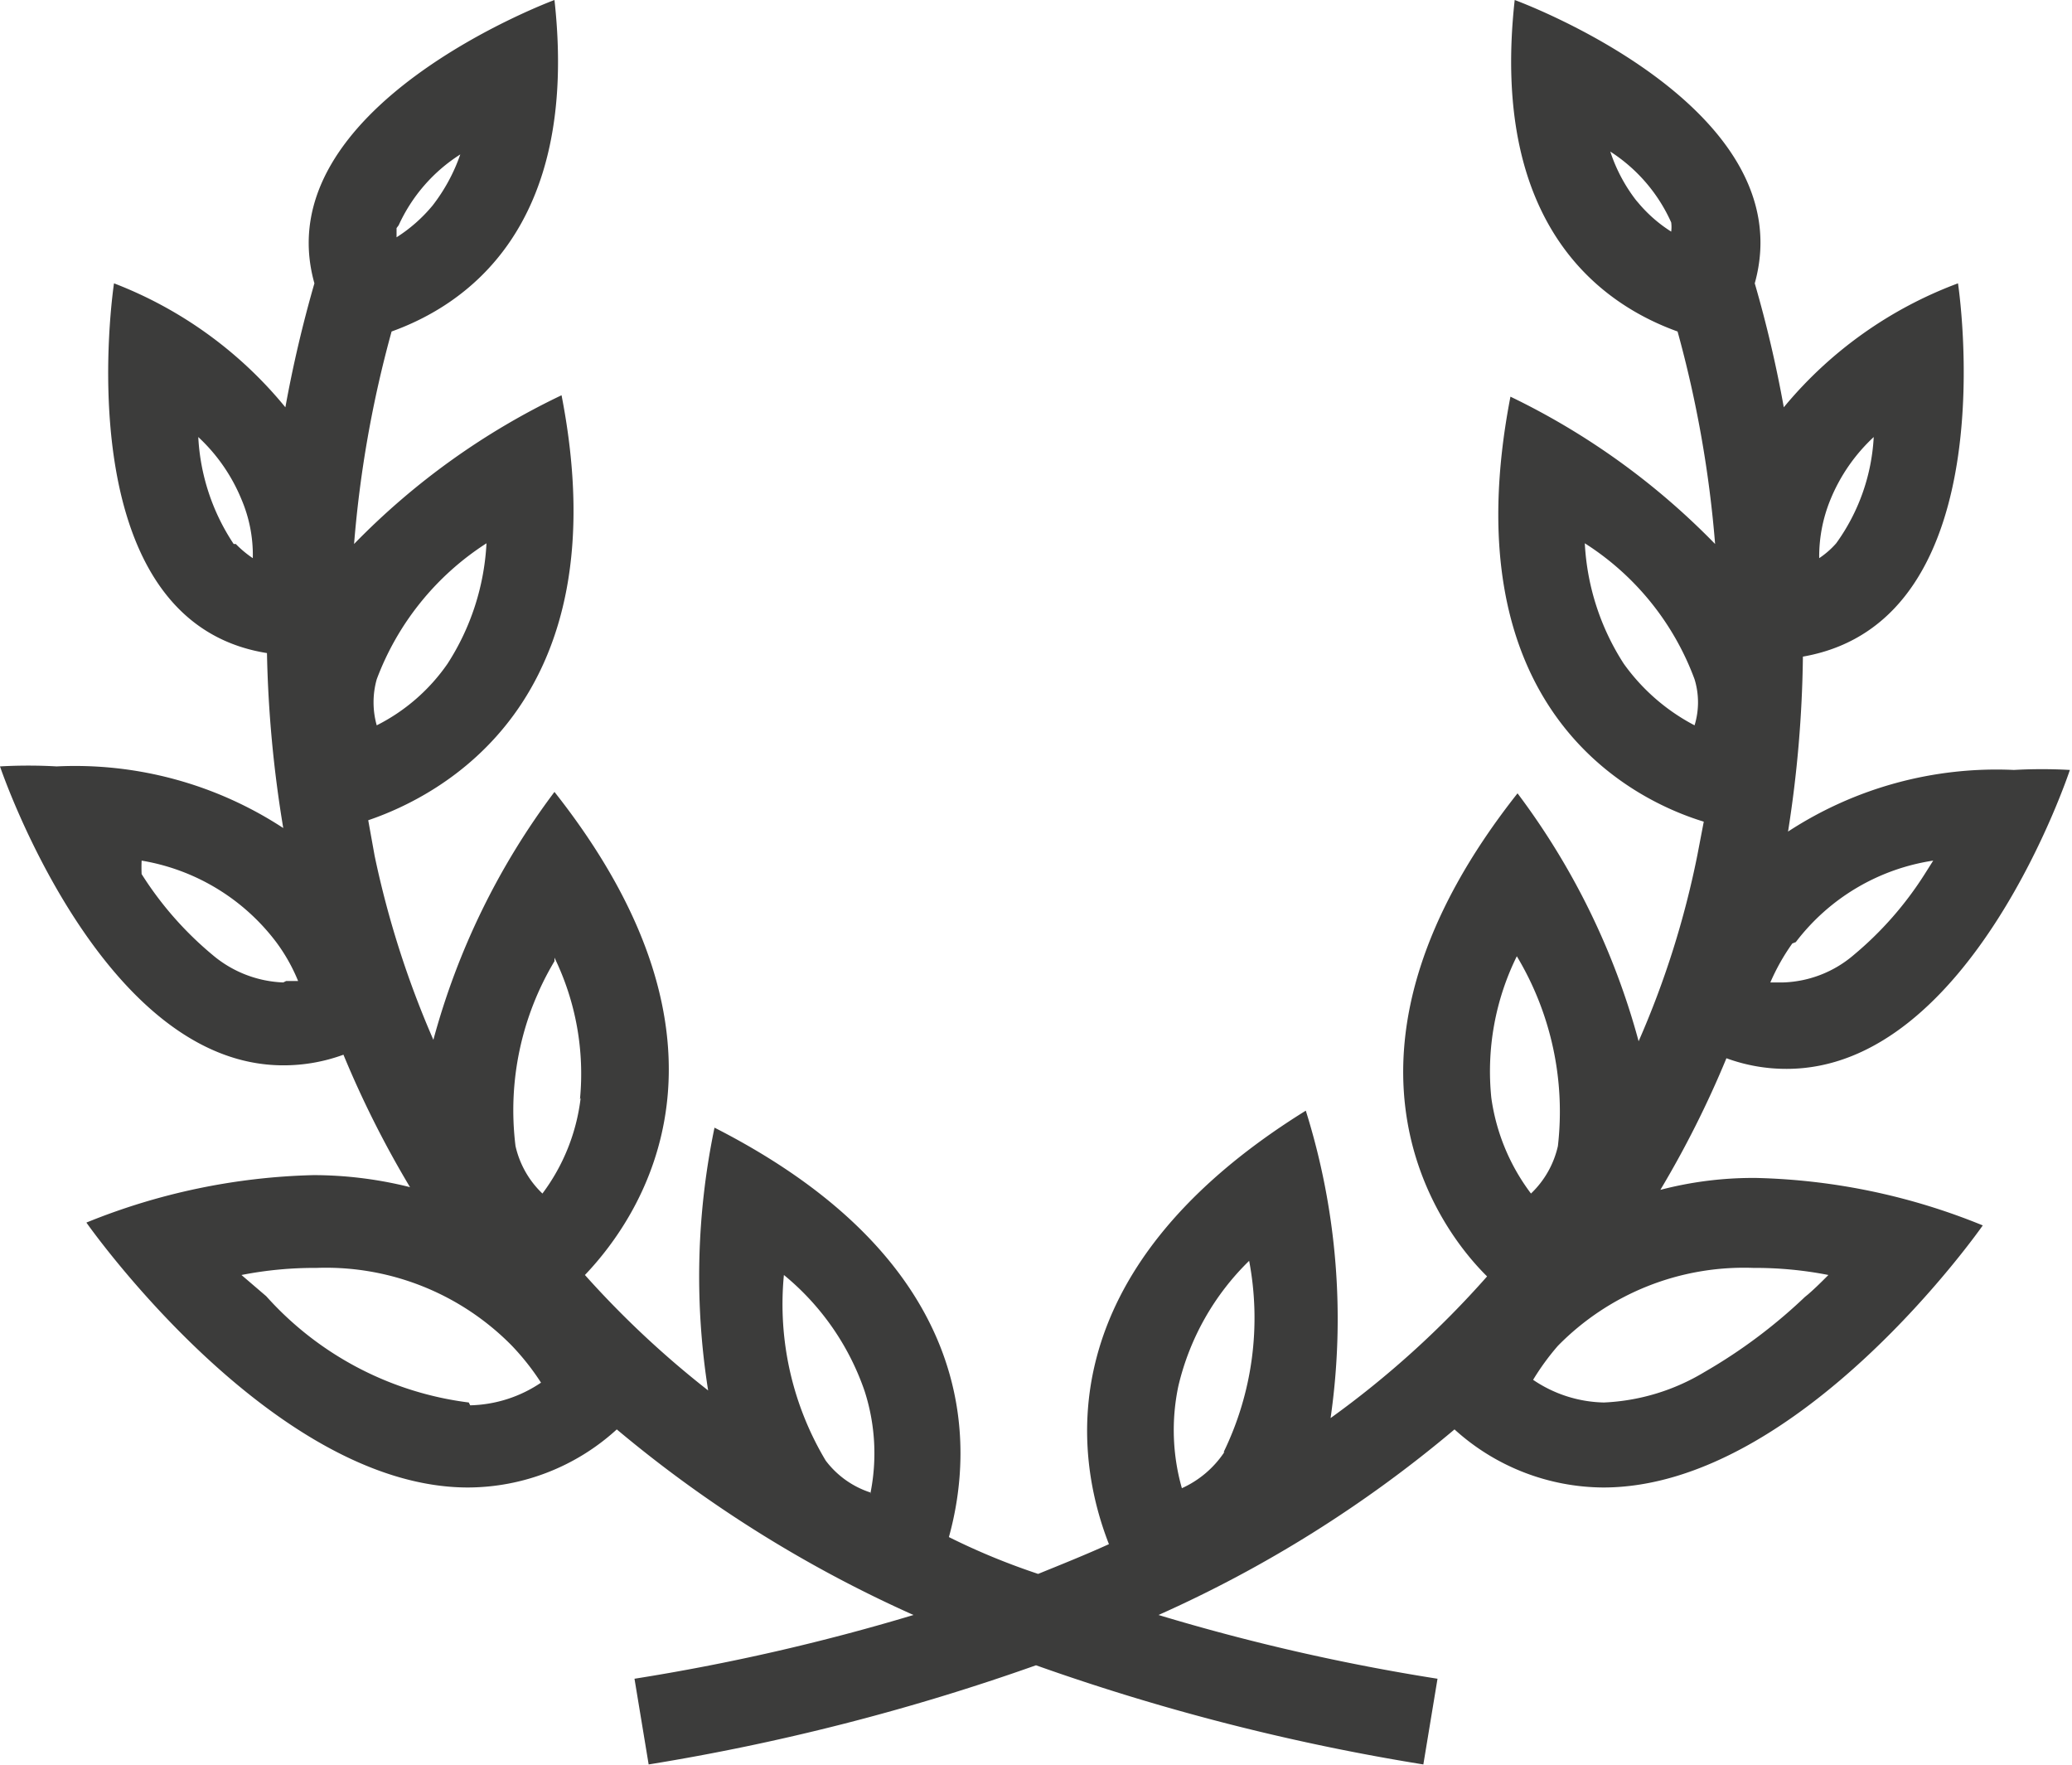 <svg xmlns="http://www.w3.org/2000/svg" viewBox="0 0 29.26 24.92"><defs><style>.cls-1{fill:#3c3c3b;}</style></defs><title>reward</title><path class="cls-1" d="M25.53,18.27a7.45,7.45,0,0,1-1.46,1.1,3,3,0,0,1-1.42.43,1.84,1.84,0,0,1-1-.32A3.48,3.48,0,0,1,22,19a3.68,3.68,0,0,1,2.76-1.1,5.36,5.36,0,0,1,1.06.1c-.11.11-.21.21-.33.31M21.06,15.5a3.67,3.67,0,0,1,.36-2A4.26,4.26,0,0,1,22,16.18a1.33,1.33,0,0,1-.38.67A2.9,2.9,0,0,1,21.06,15.5Zm-3.77,5a1.42,1.42,0,0,1-.6.51,3,3,0,0,1-.05-1.44,3.63,3.63,0,0,1,1-1.77,4.33,4.33,0,0,1-.36,2.7Zm-5,.57a1.29,1.29,0,0,1-.63-.45A4.3,4.3,0,0,1,11.07,18a3.65,3.65,0,0,1,1.14,1.64,2.86,2.86,0,0,1,.08,1.45ZM8.2,15.5a2.8,2.8,0,0,1-.54,1.35,1.33,1.33,0,0,1-.38-.67,4.1,4.1,0,0,1,.55-2.61s0,0,0-.05a3.75,3.75,0,0,1,.36,2ZM6.62,19.8a4.61,4.61,0,0,1-2.86-1.5L3.41,18a5.36,5.36,0,0,1,1.06-.1A3.68,3.68,0,0,1,7.23,19a3.48,3.48,0,0,1,.41.52,1.86,1.86,0,0,1-1,.32ZM4,13.87a1.64,1.64,0,0,1-1-.39,4.85,4.85,0,0,1-1-1.14A2.14,2.14,0,0,1,2,12.15,3,3,0,0,1,3.9,13.3a2.5,2.5,0,0,1,.31.55l-.17,0Zm-.7-6.19A3,3,0,0,1,2.8,6.17a2.49,2.49,0,0,1,.61.88,2,2,0,0,1,.16.83,1.5,1.5,0,0,1-.24-.2Zm2.33-4.5a2.33,2.33,0,0,1,.87-1,2.52,2.52,0,0,1-.39.72,2.17,2.17,0,0,1-.51.45l0-.13ZM5.32,9.59A3.91,3.91,0,0,1,6.87,7.67a3.46,3.46,0,0,1-.55,1.7,2.68,2.68,0,0,1-1,.87,1.2,1.2,0,0,1,0-.65Zm18.61.65a2.85,2.85,0,0,1-1-.87,3.46,3.46,0,0,1-.55-1.7,3.86,3.86,0,0,1,1.55,1.92,1.11,1.11,0,0,1,0,.65Zm-.8-7.38a2.29,2.29,0,0,1-.39-.72,2.31,2.31,0,0,1,.86,1,.5.5,0,0,1,0,.13,2,2,0,0,1-.5-.45ZM25.36,13.3a3,3,0,0,1,1.94-1.15l-.12.19a4.9,4.9,0,0,1-1,1.14,1.61,1.61,0,0,1-1,.39l-.18,0a3,3,0,0,1,.31-.55Zm.49-6.25a2.49,2.49,0,0,1,.61-.88,2.81,2.81,0,0,1-.53,1.5,1.21,1.21,0,0,1-.24.21,2.12,2.12,0,0,1,.16-.83Zm-2.41,9.76h0a14.21,14.21,0,0,0,.94-1.87,2.45,2.45,0,0,0,.85.15c2.61,0,4-4.22,4-4.22a7,7,0,0,0-.79,0,5.38,5.38,0,0,0-3.19.87,17,17,0,0,0,.21-2.47C28.38,8.76,27.65,4,27.65,4a5.83,5.83,0,0,0-2.46,1.75A17.11,17.11,0,0,0,24.78,4c.7-2.51-3.39-4-3.39-4-.36,3.26,1.3,4.32,2.3,4.68a16.12,16.12,0,0,1,.53,3A10.23,10.23,0,0,0,21.33,5.6c-.85,4.39,1.68,5.68,2.73,6l-.09.47a12.76,12.76,0,0,1-.83,2.63,10.28,10.28,0,0,0-1.71-3.5c-2.82,3.57-1.26,6-.43,6.82a13.32,13.32,0,0,1-2.21,2,9.82,9.82,0,0,0-.35-4.34c-3.69,2.29-3.25,4.92-2.78,6.12-.33.15-.68.29-1,.42Q14,22,13.4,21.7c.35-1.26.48-3.85-3.31-5.78A10.29,10.29,0,0,0,10,19.63,13.45,13.45,0,0,1,8.26,18c.83-.87,2.39-3.25-.43-6.82a10.28,10.28,0,0,0-1.71,3.5,13.34,13.34,0,0,1-.83-2.6l-.09-.5c1-.34,3.58-1.64,2.73-6A10.23,10.23,0,0,0,5,7.68a16.12,16.12,0,0,1,.53-3c1-.36,2.66-1.42,2.3-4.68,0,0-4.09,1.51-3.39,4a17.75,17.75,0,0,0-.41,1.75A5.83,5.83,0,0,0,1.61,4S.88,8.76,3.77,9.22A17,17,0,0,0,4,11.69,5.37,5.37,0,0,0,.8,10.82a7,7,0,0,0-.8,0s1.42,4.22,4,4.22a2.45,2.45,0,0,0,.85-.15,14.21,14.21,0,0,0,.94,1.87h0a5.63,5.63,0,0,0-1.36-.17,9.08,9.08,0,0,0-3.21.67S3.84,21,6.61,21a3.13,3.13,0,0,0,2.1-.82,17.86,17.86,0,0,0,4.19,2.62,29.92,29.92,0,0,1-3.94.9l.2,1.21a31.36,31.36,0,0,0,5.47-1.4,31.14,31.14,0,0,0,5.47,1.4l.2-1.21a29.56,29.56,0,0,1-3.94-.9,17.6,17.6,0,0,0,4.18-2.62,3.15,3.15,0,0,0,2.1.82c2.78,0,5.36-3.7,5.36-3.7a9,9,0,0,0-3.2-.67,5.17,5.17,0,0,0-1.36.17" transform="translate(0 0)"/></svg>